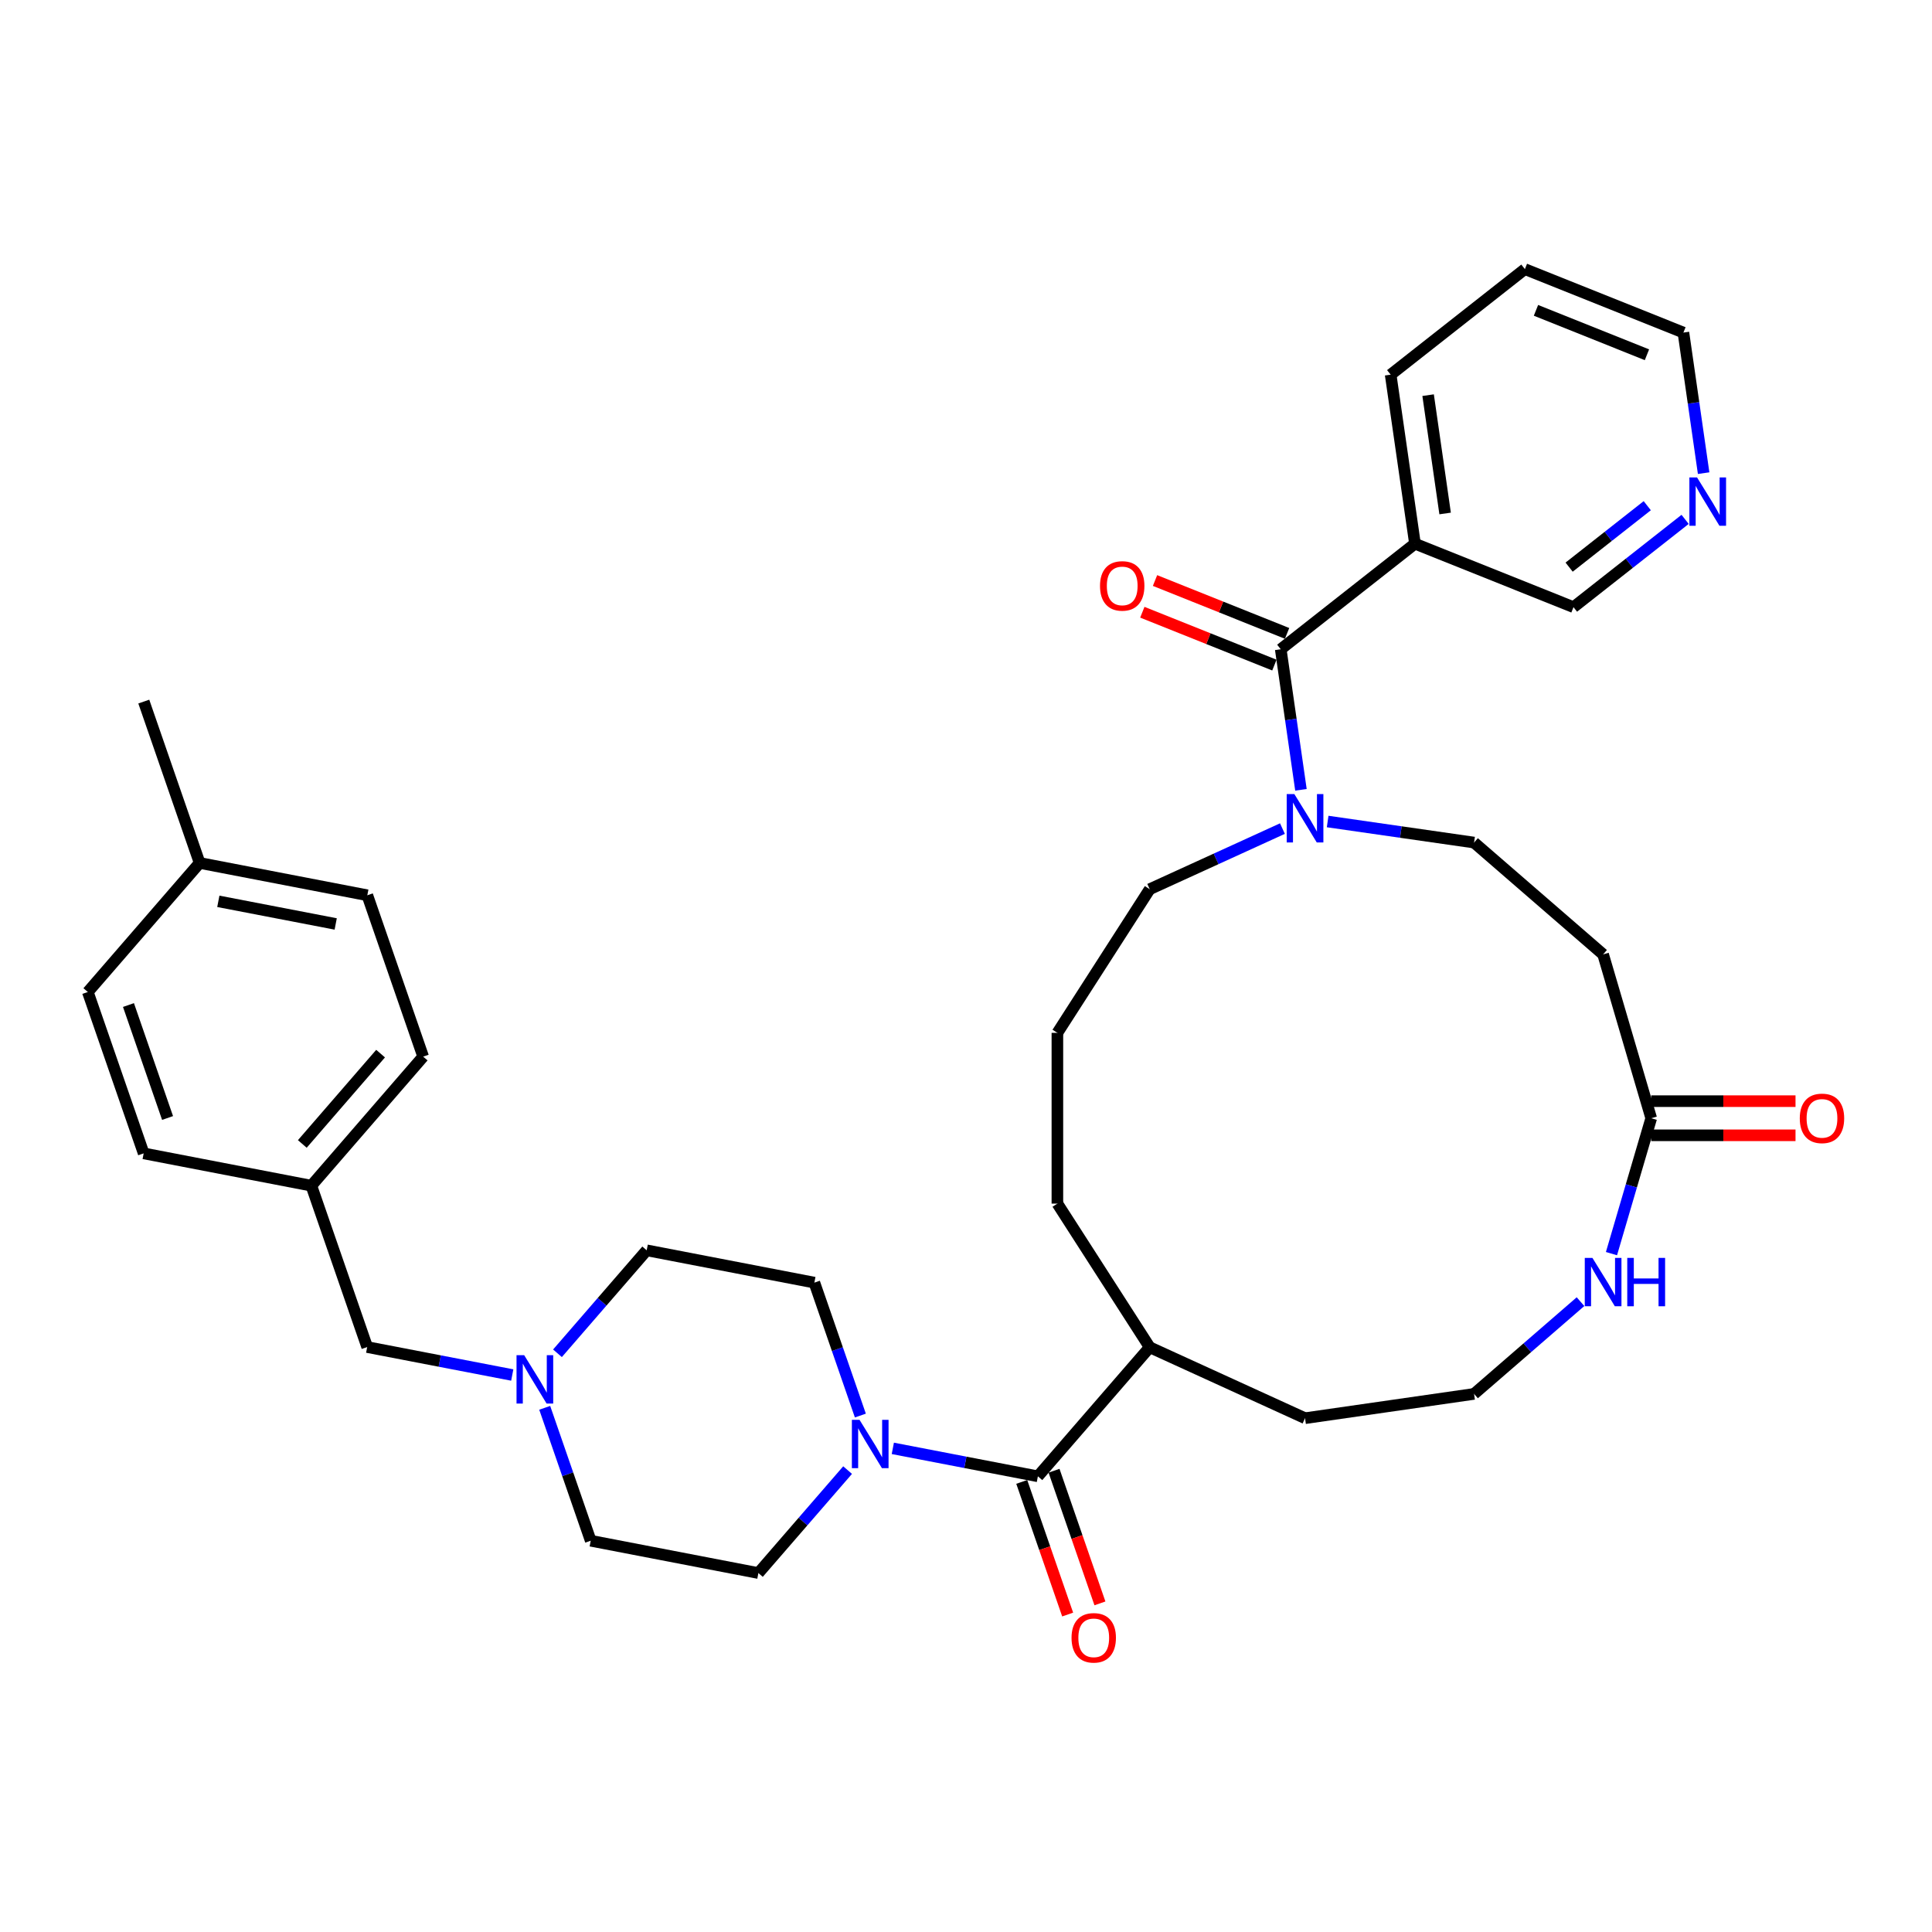 <?xml version='1.0' encoding='iso-8859-1'?>
<svg version='1.1' baseProfile='full'
              xmlns='http://www.w3.org/2000/svg'
                      xmlns:rdkit='http://www.rdkit.org/xml'
                      xmlns:xlink='http://www.w3.org/1999/xlink'
                  xml:space='preserve'
width='1000px' height='1000px' viewBox='0 0 1000 1000'>
<!-- END OF HEADER -->
<rect style='opacity:1.0;fill:#FFFFFF;stroke:none' width='1000' height='1000' x='0' y='0'> </rect>
<path class='bond-0' d='M 662.909,336.048 L 668.139,372.428' style='fill:none;fill-rule:evenodd;stroke:#000000;stroke-width:6px;stroke-linecap:butt;stroke-linejoin:miter;stroke-opacity:1' />
<path class='bond-0' d='M 668.139,372.428 L 673.37,408.808' style='fill:none;fill-rule:evenodd;stroke:#0000FF;stroke-width:6px;stroke-linecap:butt;stroke-linejoin:miter;stroke-opacity:1' />
<path class='bond-1' d='M 662.909,336.048 L 732.384,281.412' style='fill:none;fill-rule:evenodd;stroke:#000000;stroke-width:6px;stroke-linecap:butt;stroke-linejoin:miter;stroke-opacity:1' />
<path class='bond-2' d='M 666.194,327.842 L 632.016,314.16' style='fill:none;fill-rule:evenodd;stroke:#000000;stroke-width:6px;stroke-linecap:butt;stroke-linejoin:miter;stroke-opacity:1' />
<path class='bond-2' d='M 632.016,314.16 L 597.839,300.478' style='fill:none;fill-rule:evenodd;stroke:#FF0000;stroke-width:6px;stroke-linecap:butt;stroke-linejoin:miter;stroke-opacity:1' />
<path class='bond-2' d='M 659.624,344.253 L 625.447,330.571' style='fill:none;fill-rule:evenodd;stroke:#000000;stroke-width:6px;stroke-linecap:butt;stroke-linejoin:miter;stroke-opacity:1' />
<path class='bond-2' d='M 625.447,330.571 L 591.269,316.888' style='fill:none;fill-rule:evenodd;stroke:#FF0000;stroke-width:6px;stroke-linecap:butt;stroke-linejoin:miter;stroke-opacity:1' />
<path class='bond-3' d='M 537.209,764.14 L 595.089,697.343' style='fill:none;fill-rule:evenodd;stroke:#000000;stroke-width:6px;stroke-linecap:butt;stroke-linejoin:miter;stroke-opacity:1' />
<path class='bond-4' d='M 537.209,764.14 L 499.667,756.904' style='fill:none;fill-rule:evenodd;stroke:#000000;stroke-width:6px;stroke-linecap:butt;stroke-linejoin:miter;stroke-opacity:1' />
<path class='bond-4' d='M 499.667,756.904 L 462.124,749.668' style='fill:none;fill-rule:evenodd;stroke:#0000FF;stroke-width:6px;stroke-linecap:butt;stroke-linejoin:miter;stroke-opacity:1' />
<path class='bond-5' d='M 528.857,767.031 L 540.738,801.36' style='fill:none;fill-rule:evenodd;stroke:#000000;stroke-width:6px;stroke-linecap:butt;stroke-linejoin:miter;stroke-opacity:1' />
<path class='bond-5' d='M 540.738,801.36 L 552.62,835.688' style='fill:none;fill-rule:evenodd;stroke:#FF0000;stroke-width:6px;stroke-linecap:butt;stroke-linejoin:miter;stroke-opacity:1' />
<path class='bond-5' d='M 545.562,761.249 L 557.443,795.578' style='fill:none;fill-rule:evenodd;stroke:#000000;stroke-width:6px;stroke-linecap:butt;stroke-linejoin:miter;stroke-opacity:1' />
<path class='bond-5' d='M 557.443,795.578 L 569.324,829.907' style='fill:none;fill-rule:evenodd;stroke:#FF0000;stroke-width:6px;stroke-linecap:butt;stroke-linejoin:miter;stroke-opacity:1' />
<path class='bond-6' d='M 445.325,732.688 L 433.419,698.289' style='fill:none;fill-rule:evenodd;stroke:#0000FF;stroke-width:6px;stroke-linecap:butt;stroke-linejoin:miter;stroke-opacity:1' />
<path class='bond-6' d='M 433.419,698.289 L 421.514,663.889' style='fill:none;fill-rule:evenodd;stroke:#000000;stroke-width:6px;stroke-linecap:butt;stroke-linejoin:miter;stroke-opacity:1' />
<path class='bond-7' d='M 438.719,760.918 L 415.631,787.564' style='fill:none;fill-rule:evenodd;stroke:#0000FF;stroke-width:6px;stroke-linecap:butt;stroke-linejoin:miter;stroke-opacity:1' />
<path class='bond-7' d='M 415.631,787.564 L 392.542,814.21' style='fill:none;fill-rule:evenodd;stroke:#000000;stroke-width:6px;stroke-linecap:butt;stroke-linejoin:miter;stroke-opacity:1' />
<path class='bond-8' d='M 687.189,425.216 L 725.081,430.664' style='fill:none;fill-rule:evenodd;stroke:#0000FF;stroke-width:6px;stroke-linecap:butt;stroke-linejoin:miter;stroke-opacity:1' />
<path class='bond-8' d='M 725.081,430.664 L 762.972,436.112' style='fill:none;fill-rule:evenodd;stroke:#000000;stroke-width:6px;stroke-linecap:butt;stroke-linejoin:miter;stroke-opacity:1' />
<path class='bond-9' d='M 663.785,428.877 L 629.437,444.564' style='fill:none;fill-rule:evenodd;stroke:#0000FF;stroke-width:6px;stroke-linecap:butt;stroke-linejoin:miter;stroke-opacity:1' />
<path class='bond-9' d='M 629.437,444.564 L 595.089,460.25' style='fill:none;fill-rule:evenodd;stroke:#000000;stroke-width:6px;stroke-linecap:butt;stroke-linejoin:miter;stroke-opacity:1' />
<path class='bond-10' d='M 732.384,281.412 L 814.438,314.261' style='fill:none;fill-rule:evenodd;stroke:#000000;stroke-width:6px;stroke-linecap:butt;stroke-linejoin:miter;stroke-opacity:1' />
<path class='bond-11' d='M 732.384,281.412 L 719.805,193.926' style='fill:none;fill-rule:evenodd;stroke:#000000;stroke-width:6px;stroke-linecap:butt;stroke-linejoin:miter;stroke-opacity:1' />
<path class='bond-11' d='M 747.994,265.773 L 739.189,204.533' style='fill:none;fill-rule:evenodd;stroke:#000000;stroke-width:6px;stroke-linecap:butt;stroke-linejoin:miter;stroke-opacity:1' />
<path class='bond-12' d='M 854.67,578.796 L 829.769,493.992' style='fill:none;fill-rule:evenodd;stroke:#000000;stroke-width:6px;stroke-linecap:butt;stroke-linejoin:miter;stroke-opacity:1' />
<path class='bond-13' d='M 854.67,578.796 L 844.382,613.836' style='fill:none;fill-rule:evenodd;stroke:#000000;stroke-width:6px;stroke-linecap:butt;stroke-linejoin:miter;stroke-opacity:1' />
<path class='bond-13' d='M 844.382,613.836 L 834.093,648.876' style='fill:none;fill-rule:evenodd;stroke:#0000FF;stroke-width:6px;stroke-linecap:butt;stroke-linejoin:miter;stroke-opacity:1' />
<path class='bond-14' d='M 854.67,587.635 L 892.013,587.635' style='fill:none;fill-rule:evenodd;stroke:#000000;stroke-width:6px;stroke-linecap:butt;stroke-linejoin:miter;stroke-opacity:1' />
<path class='bond-14' d='M 892.013,587.635 L 929.356,587.635' style='fill:none;fill-rule:evenodd;stroke:#FF0000;stroke-width:6px;stroke-linecap:butt;stroke-linejoin:miter;stroke-opacity:1' />
<path class='bond-14' d='M 854.67,569.958 L 892.013,569.958' style='fill:none;fill-rule:evenodd;stroke:#000000;stroke-width:6px;stroke-linecap:butt;stroke-linejoin:miter;stroke-opacity:1' />
<path class='bond-14' d='M 892.013,569.958 L 929.356,569.958' style='fill:none;fill-rule:evenodd;stroke:#FF0000;stroke-width:6px;stroke-linecap:butt;stroke-linejoin:miter;stroke-opacity:1' />
<path class='bond-15' d='M 281.942,728.684 L 293.848,763.084' style='fill:none;fill-rule:evenodd;stroke:#0000FF;stroke-width:6px;stroke-linecap:butt;stroke-linejoin:miter;stroke-opacity:1' />
<path class='bond-15' d='M 293.848,763.084 L 305.754,797.483' style='fill:none;fill-rule:evenodd;stroke:#000000;stroke-width:6px;stroke-linecap:butt;stroke-linejoin:miter;stroke-opacity:1' />
<path class='bond-16' d='M 265.144,711.704 L 227.601,704.468' style='fill:none;fill-rule:evenodd;stroke:#0000FF;stroke-width:6px;stroke-linecap:butt;stroke-linejoin:miter;stroke-opacity:1' />
<path class='bond-16' d='M 227.601,704.468 L 190.058,697.232' style='fill:none;fill-rule:evenodd;stroke:#000000;stroke-width:6px;stroke-linecap:butt;stroke-linejoin:miter;stroke-opacity:1' />
<path class='bond-17' d='M 288.548,700.454 L 311.637,673.808' style='fill:none;fill-rule:evenodd;stroke:#0000FF;stroke-width:6px;stroke-linecap:butt;stroke-linejoin:miter;stroke-opacity:1' />
<path class='bond-17' d='M 311.637,673.808 L 334.726,647.162' style='fill:none;fill-rule:evenodd;stroke:#000000;stroke-width:6px;stroke-linecap:butt;stroke-linejoin:miter;stroke-opacity:1' />
<path class='bond-18' d='M 829.769,493.992 L 762.972,436.112' style='fill:none;fill-rule:evenodd;stroke:#000000;stroke-width:6px;stroke-linecap:butt;stroke-linejoin:miter;stroke-opacity:1' />
<path class='bond-19' d='M 818.067,673.741 L 790.52,697.611' style='fill:none;fill-rule:evenodd;stroke:#0000FF;stroke-width:6px;stroke-linecap:butt;stroke-linejoin:miter;stroke-opacity:1' />
<path class='bond-19' d='M 790.52,697.611 L 762.972,721.481' style='fill:none;fill-rule:evenodd;stroke:#000000;stroke-width:6px;stroke-linecap:butt;stroke-linejoin:miter;stroke-opacity:1' />
<path class='bond-20' d='M 421.514,663.889 L 334.726,647.162' style='fill:none;fill-rule:evenodd;stroke:#000000;stroke-width:6px;stroke-linecap:butt;stroke-linejoin:miter;stroke-opacity:1' />
<path class='bond-21' d='M 392.542,814.21 L 305.754,797.483' style='fill:none;fill-rule:evenodd;stroke:#000000;stroke-width:6px;stroke-linecap:butt;stroke-linejoin:miter;stroke-opacity:1' />
<path class='bond-22' d='M 872.211,268.828 L 843.324,291.545' style='fill:none;fill-rule:evenodd;stroke:#0000FF;stroke-width:6px;stroke-linecap:butt;stroke-linejoin:miter;stroke-opacity:1' />
<path class='bond-22' d='M 843.324,291.545 L 814.438,314.261' style='fill:none;fill-rule:evenodd;stroke:#000000;stroke-width:6px;stroke-linecap:butt;stroke-linejoin:miter;stroke-opacity:1' />
<path class='bond-22' d='M 852.618,261.748 L 832.397,277.649' style='fill:none;fill-rule:evenodd;stroke:#0000FF;stroke-width:6px;stroke-linecap:butt;stroke-linejoin:miter;stroke-opacity:1' />
<path class='bond-22' d='M 832.397,277.649 L 812.177,293.551' style='fill:none;fill-rule:evenodd;stroke:#000000;stroke-width:6px;stroke-linecap:butt;stroke-linejoin:miter;stroke-opacity:1' />
<path class='bond-23' d='M 881.796,244.9 L 876.565,208.52' style='fill:none;fill-rule:evenodd;stroke:#0000FF;stroke-width:6px;stroke-linecap:butt;stroke-linejoin:miter;stroke-opacity:1' />
<path class='bond-23' d='M 876.565,208.52 L 871.335,172.14' style='fill:none;fill-rule:evenodd;stroke:#000000;stroke-width:6px;stroke-linecap:butt;stroke-linejoin:miter;stroke-opacity:1' />
<path class='bond-24' d='M 595.089,697.343 L 547.305,622.989' style='fill:none;fill-rule:evenodd;stroke:#000000;stroke-width:6px;stroke-linecap:butt;stroke-linejoin:miter;stroke-opacity:1' />
<path class='bond-25' d='M 595.089,697.343 L 675.487,734.06' style='fill:none;fill-rule:evenodd;stroke:#000000;stroke-width:6px;stroke-linecap:butt;stroke-linejoin:miter;stroke-opacity:1' />
<path class='bond-26' d='M 190.058,697.232 L 161.15,613.708' style='fill:none;fill-rule:evenodd;stroke:#000000;stroke-width:6px;stroke-linecap:butt;stroke-linejoin:miter;stroke-opacity:1' />
<path class='bond-27' d='M 161.15,613.708 L 74.362,596.981' style='fill:none;fill-rule:evenodd;stroke:#000000;stroke-width:6px;stroke-linecap:butt;stroke-linejoin:miter;stroke-opacity:1' />
<path class='bond-28' d='M 161.15,613.708 L 219.03,546.911' style='fill:none;fill-rule:evenodd;stroke:#000000;stroke-width:6px;stroke-linecap:butt;stroke-linejoin:miter;stroke-opacity:1' />
<path class='bond-28' d='M 156.473,592.113 L 196.989,545.355' style='fill:none;fill-rule:evenodd;stroke:#000000;stroke-width:6px;stroke-linecap:butt;stroke-linejoin:miter;stroke-opacity:1' />
<path class='bond-29' d='M 762.972,721.481 L 675.487,734.06' style='fill:none;fill-rule:evenodd;stroke:#000000;stroke-width:6px;stroke-linecap:butt;stroke-linejoin:miter;stroke-opacity:1' />
<path class='bond-30' d='M 595.089,460.25 L 547.305,534.604' style='fill:none;fill-rule:evenodd;stroke:#000000;stroke-width:6px;stroke-linecap:butt;stroke-linejoin:miter;stroke-opacity:1' />
<path class='bond-31' d='M 103.334,446.66 L 190.122,463.387' style='fill:none;fill-rule:evenodd;stroke:#000000;stroke-width:6px;stroke-linecap:butt;stroke-linejoin:miter;stroke-opacity:1' />
<path class='bond-31' d='M 113.007,466.527 L 173.759,478.236' style='fill:none;fill-rule:evenodd;stroke:#000000;stroke-width:6px;stroke-linecap:butt;stroke-linejoin:miter;stroke-opacity:1' />
<path class='bond-32' d='M 103.334,446.66 L 74.427,363.136' style='fill:none;fill-rule:evenodd;stroke:#000000;stroke-width:6px;stroke-linecap:butt;stroke-linejoin:miter;stroke-opacity:1' />
<path class='bond-33' d='M 103.334,446.66 L 45.455,513.457' style='fill:none;fill-rule:evenodd;stroke:#000000;stroke-width:6px;stroke-linecap:butt;stroke-linejoin:miter;stroke-opacity:1' />
<path class='bond-34' d='M 74.362,596.981 L 45.455,513.457' style='fill:none;fill-rule:evenodd;stroke:#000000;stroke-width:6px;stroke-linecap:butt;stroke-linejoin:miter;stroke-opacity:1' />
<path class='bond-34' d='M 86.731,578.671 L 66.496,520.204' style='fill:none;fill-rule:evenodd;stroke:#000000;stroke-width:6px;stroke-linecap:butt;stroke-linejoin:miter;stroke-opacity:1' />
<path class='bond-35' d='M 219.03,546.911 L 190.122,463.387' style='fill:none;fill-rule:evenodd;stroke:#000000;stroke-width:6px;stroke-linecap:butt;stroke-linejoin:miter;stroke-opacity:1' />
<path class='bond-36' d='M 719.805,193.926 L 789.281,139.29' style='fill:none;fill-rule:evenodd;stroke:#000000;stroke-width:6px;stroke-linecap:butt;stroke-linejoin:miter;stroke-opacity:1' />
<path class='bond-37' d='M 547.305,534.604 L 547.305,622.989' style='fill:none;fill-rule:evenodd;stroke:#000000;stroke-width:6px;stroke-linecap:butt;stroke-linejoin:miter;stroke-opacity:1' />
<path class='bond-38' d='M 871.335,172.14 L 789.281,139.29' style='fill:none;fill-rule:evenodd;stroke:#000000;stroke-width:6px;stroke-linecap:butt;stroke-linejoin:miter;stroke-opacity:1' />
<path class='bond-38' d='M 852.457,183.623 L 795.019,160.629' style='fill:none;fill-rule:evenodd;stroke:#000000;stroke-width:6px;stroke-linecap:butt;stroke-linejoin:miter;stroke-opacity:1' />
<path  class='atom-2' d='M 444.889 734.898
L 453.091 748.156
Q 453.904 749.464, 455.212 751.832
Q 456.52 754.201, 456.591 754.342
L 456.591 734.898
L 459.914 734.898
L 459.914 759.928
L 456.485 759.928
L 447.682 745.433
Q 446.656 743.736, 445.56 741.792
Q 444.5 739.847, 444.182 739.246
L 444.182 759.928
L 440.929 759.928
L 440.929 734.898
L 444.889 734.898
' fill='#0000FF'/>
<path  class='atom-3' d='M 669.954 411.018
L 678.156 424.276
Q 678.969 425.584, 680.278 427.952
Q 681.586 430.321, 681.656 430.463
L 681.656 411.018
L 684.98 411.018
L 684.98 436.048
L 681.55 436.048
L 672.747 421.553
Q 671.722 419.856, 670.626 417.912
Q 669.565 415.967, 669.247 415.366
L 669.247 436.048
L 665.995 436.048
L 665.995 411.018
L 669.954 411.018
' fill='#0000FF'/>
<path  class='atom-6' d='M 271.313 701.444
L 279.515 714.702
Q 280.328 716.01, 281.636 718.378
Q 282.945 720.747, 283.015 720.889
L 283.015 701.444
L 286.339 701.444
L 286.339 726.474
L 282.909 726.474
L 274.106 711.979
Q 273.081 710.282, 271.985 708.338
Q 270.924 706.393, 270.606 705.792
L 270.606 726.474
L 267.353 726.474
L 267.353 701.444
L 271.313 701.444
' fill='#0000FF'/>
<path  class='atom-8' d='M 824.237 651.086
L 832.439 664.344
Q 833.252 665.652, 834.56 668.02
Q 835.868 670.389, 835.939 670.531
L 835.939 651.086
L 839.262 651.086
L 839.262 676.117
L 835.833 676.117
L 827.029 661.621
Q 826.004 659.924, 824.908 657.98
Q 823.848 656.035, 823.529 655.434
L 823.529 676.117
L 820.277 676.117
L 820.277 651.086
L 824.237 651.086
' fill='#0000FF'/>
<path  class='atom-8' d='M 842.267 651.086
L 845.661 651.086
L 845.661 661.727
L 858.459 661.727
L 858.459 651.086
L 861.853 651.086
L 861.853 676.117
L 858.459 676.117
L 858.459 664.556
L 845.661 664.556
L 845.661 676.117
L 842.267 676.117
L 842.267 651.086
' fill='#0000FF'/>
<path  class='atom-10' d='M 569.365 303.269
Q 569.365 297.259, 572.334 293.9
Q 575.304 290.542, 580.855 290.542
Q 586.405 290.542, 589.375 293.9
Q 592.345 297.259, 592.345 303.269
Q 592.345 309.35, 589.34 312.815
Q 586.335 316.244, 580.855 316.244
Q 575.34 316.244, 572.334 312.815
Q 569.365 309.385, 569.365 303.269
M 580.855 313.416
Q 584.673 313.416, 586.724 310.87
Q 588.809 308.289, 588.809 303.269
Q 588.809 298.355, 586.724 295.88
Q 584.673 293.37, 580.855 293.37
Q 577.037 293.37, 574.951 295.845
Q 572.9 298.32, 572.9 303.269
Q 572.9 308.325, 574.951 310.87
Q 577.037 313.416, 580.855 313.416
' fill='#FF0000'/>
<path  class='atom-11' d='M 554.627 847.735
Q 554.627 841.725, 557.597 838.366
Q 560.567 835.007, 566.117 835.007
Q 571.668 835.007, 574.638 838.366
Q 577.607 841.725, 577.607 847.735
Q 577.607 853.816, 574.602 857.28
Q 571.597 860.71, 566.117 860.71
Q 560.602 860.71, 557.597 857.28
Q 554.627 853.851, 554.627 847.735
M 566.117 857.881
Q 569.935 857.881, 571.986 855.336
Q 574.072 852.755, 574.072 847.735
Q 574.072 842.82, 571.986 840.346
Q 569.935 837.836, 566.117 837.836
Q 562.299 837.836, 560.213 840.31
Q 558.163 842.785, 558.163 847.735
Q 558.163 852.79, 560.213 855.336
Q 562.299 857.881, 566.117 857.881
' fill='#FF0000'/>
<path  class='atom-14' d='M 878.38 247.11
L 886.582 260.368
Q 887.395 261.676, 888.704 264.044
Q 890.012 266.413, 890.082 266.555
L 890.082 247.11
L 893.406 247.11
L 893.406 272.14
L 889.976 272.14
L 881.173 257.645
Q 880.148 255.948, 879.052 254.004
Q 877.991 252.059, 877.673 251.458
L 877.673 272.14
L 874.421 272.14
L 874.421 247.11
L 878.38 247.11
' fill='#0000FF'/>
<path  class='atom-15' d='M 931.565 578.867
Q 931.565 572.857, 934.535 569.498
Q 937.505 566.14, 943.055 566.14
Q 948.606 566.14, 951.576 569.498
Q 954.545 572.857, 954.545 578.867
Q 954.545 584.948, 951.54 588.413
Q 948.535 591.842, 943.055 591.842
Q 937.54 591.842, 934.535 588.413
Q 931.565 584.983, 931.565 578.867
M 943.055 589.014
Q 946.874 589.014, 948.924 586.468
Q 951.01 583.887, 951.01 578.867
Q 951.01 573.953, 948.924 571.478
Q 946.874 568.968, 943.055 568.968
Q 939.237 568.968, 937.151 571.443
Q 935.101 573.918, 935.101 578.867
Q 935.101 583.923, 937.151 586.468
Q 939.237 589.014, 943.055 589.014
' fill='#FF0000'/>
</svg>
